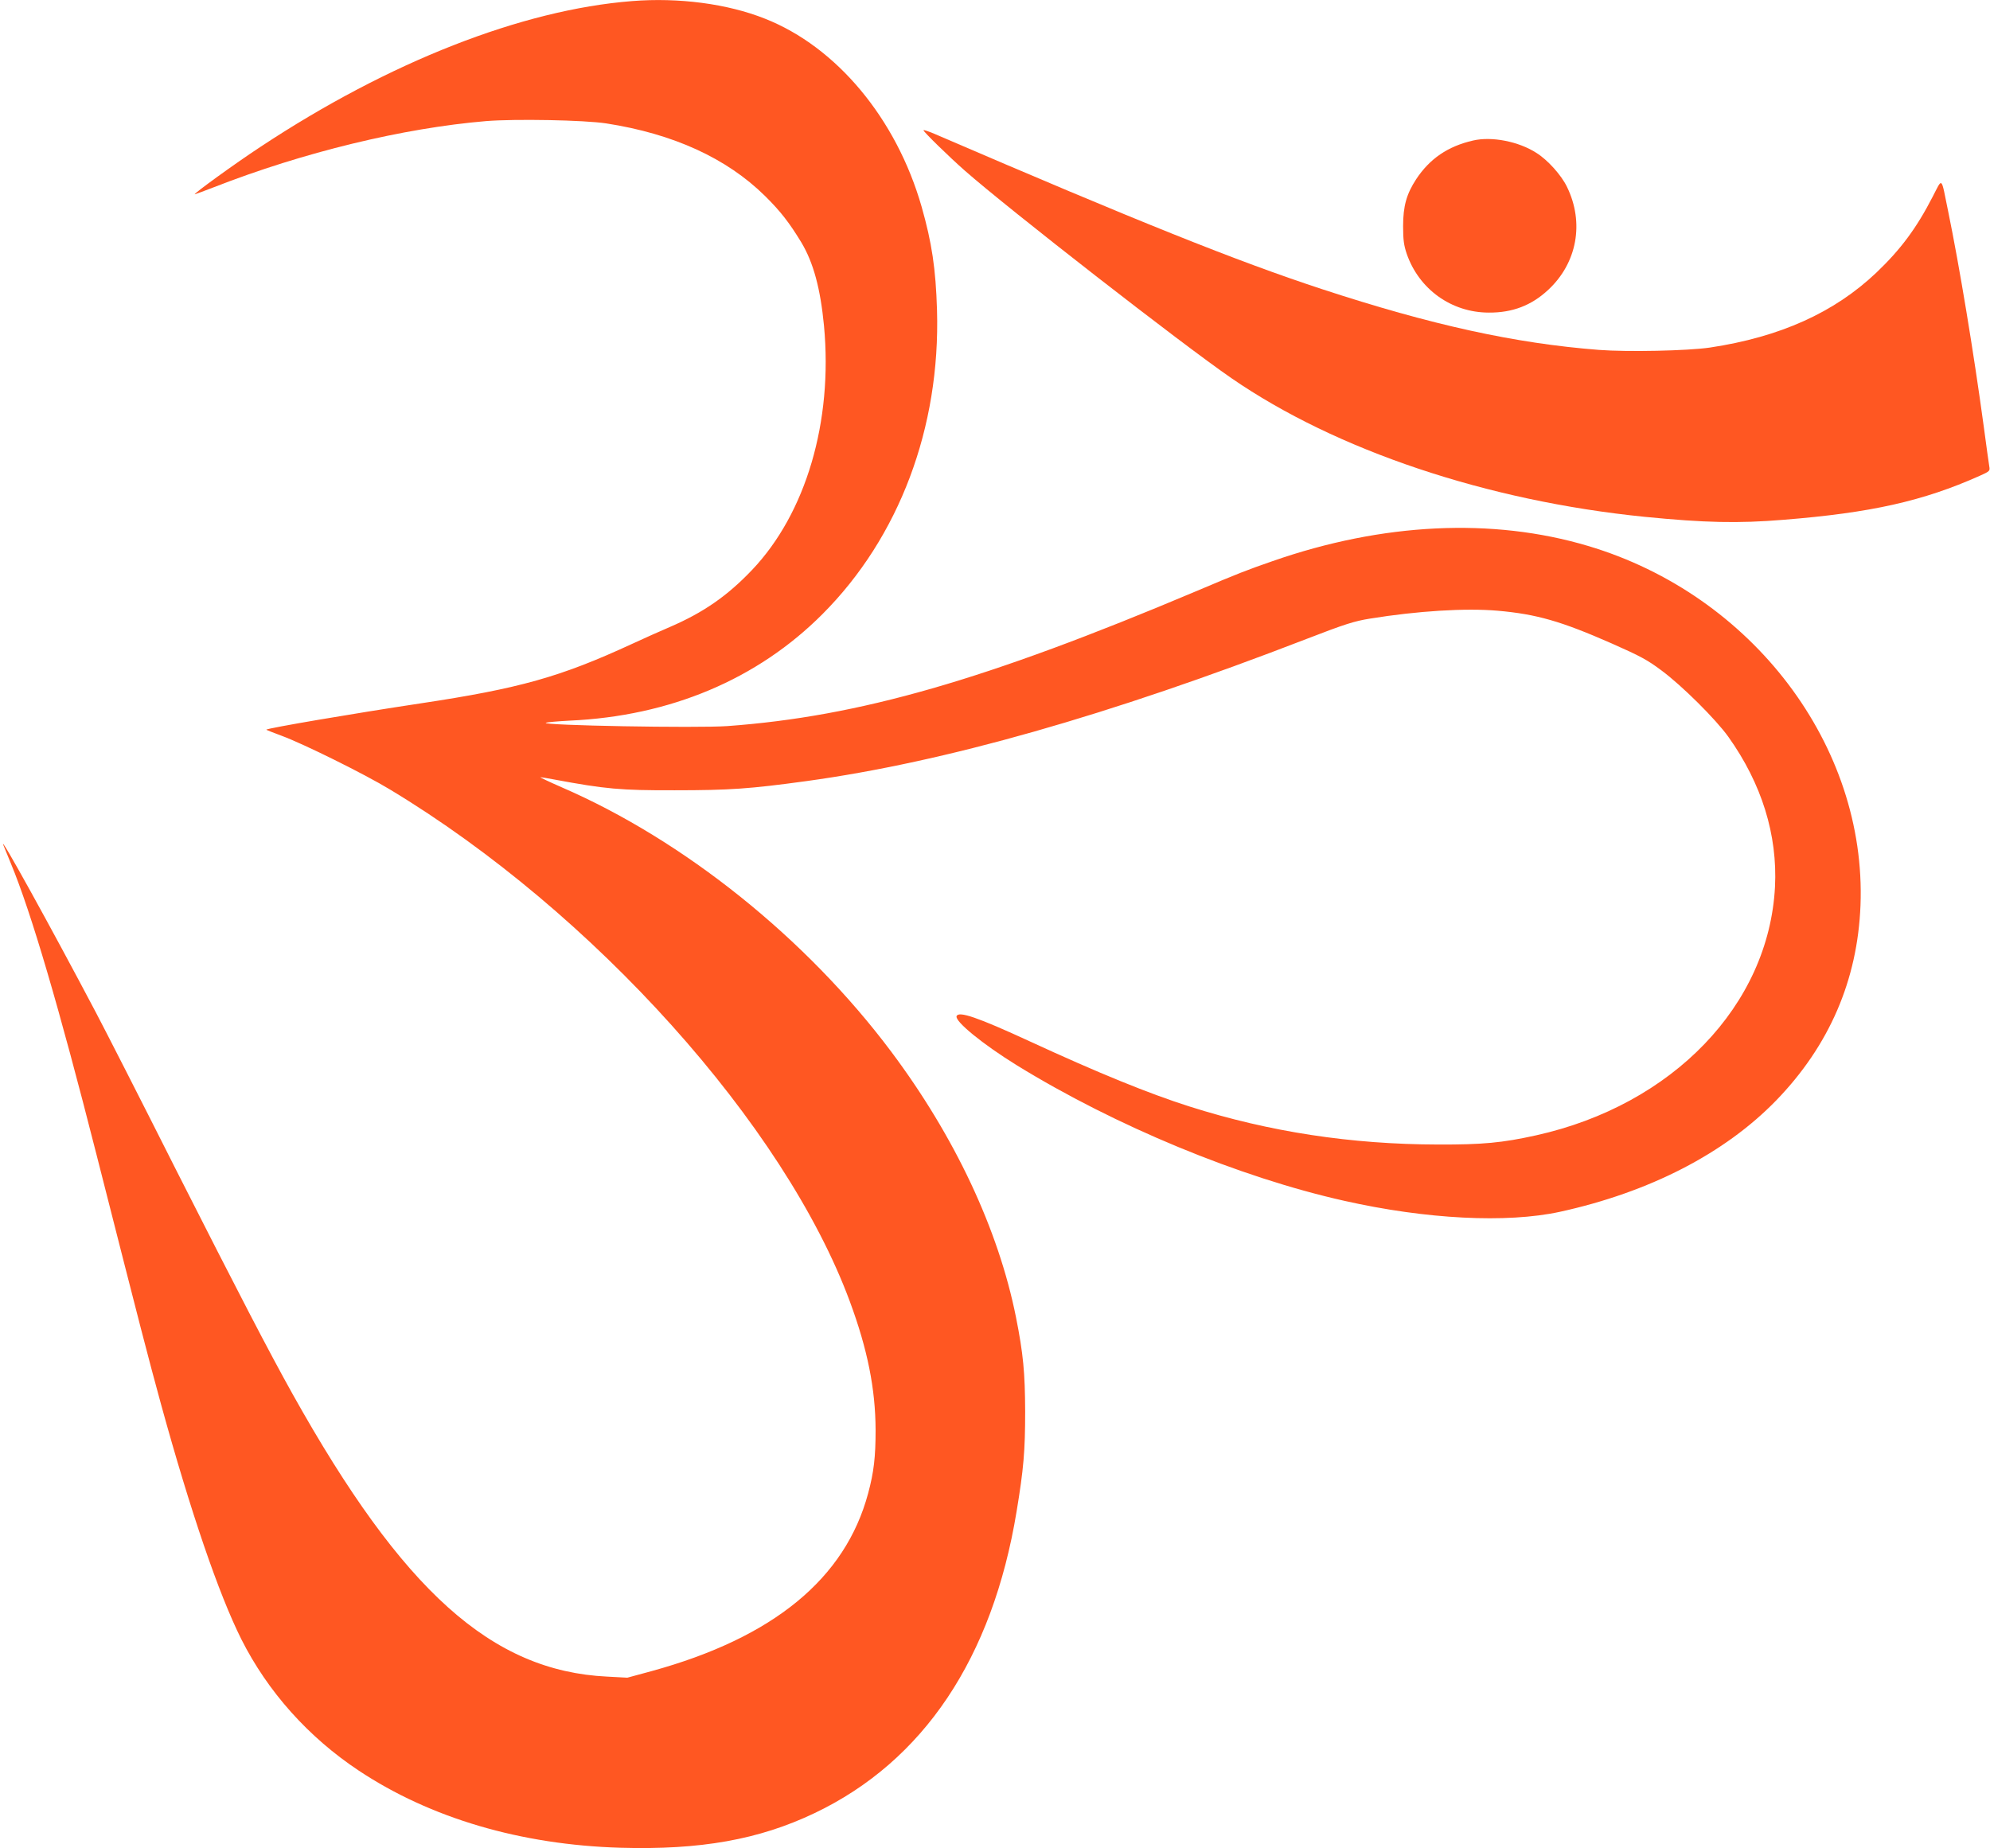 <?xml version="1.0" standalone="no"?>
<!DOCTYPE svg PUBLIC "-//W3C//DTD SVG 20010904//EN"
 "http://www.w3.org/TR/2001/REC-SVG-20010904/DTD/svg10.dtd">
<svg version="1.0" xmlns="http://www.w3.org/2000/svg"
 width="1280pt" height="1189pt" viewBox="0 0 1280 1189"
 preserveAspectRatio="xMidYMid meet">
<g transform="translate(0,1189) scale(0.1,-0.1)"
fill="#ff5722" stroke="none">
<path d="M4065 11883 c-709 -56 -1563 -391 -2390 -938 -163 -107 -436 -305
-422 -305 3 0 59 21 124 46 573 224 1215 380 1750 425 187 15 630 7 773 -15
432 -67 774 -224 1020 -466 101 -100 156 -171 234 -299 78 -130 123 -297 146
-536 58 -618 -116 -1207 -463 -1572 -160 -168 -314 -274 -527 -366 -58 -25
-169 -74 -246 -110 -459 -212 -722 -286 -1359 -382 -437 -66 -982 -159 -992
-169 -2 -1 43 -19 100 -40 138 -51 531 -245 697 -346 1305 -787 2536 -2157
2956 -3292 114 -308 165 -562 166 -828 0 -172 -11 -270 -48 -407 -147 -549
-610 -929 -1394 -1144 l-155 -42 -130 7 c-743 36 -1314 549 -2022 1816 -152
272 -348 650 -751 1445 -230 457 -463 913 -517 1015 -283 537 -633 1171 -592
1070 3 -8 25 -60 47 -115 131 -316 310 -926 550 -1870 294 -1156 327 -1284
416 -1610 191 -694 371 -1220 516 -1510 170 -338 432 -631 756 -846 461 -306
1042 -477 1682 -496 515 -15 892 52 1250 223 700 334 1144 997 1299 1941 45
272 55 388 55 643 -1 249 -12 370 -59 606 -113 565 -394 1163 -803 1709 -546
729 -1333 1360 -2121 1701 -80 35 -141 64 -135 64 7 0 47 -7 90 -15 328 -61
424 -70 774 -69 353 0 482 9 847 59 888 122 1941 421 3218 915 248 96 307 114
405 130 308 50 617 69 824 51 249 -22 407 -67 734 -211 183 -81 228 -105 320
-174 133 -99 348 -313 429 -426 215 -302 317 -631 300 -966 -40 -760 -658
-1403 -1537 -1598 -217 -48 -343 -60 -630 -59 -558 1 -1085 81 -1600 245 -258
82 -583 214 -1027 419 -336 155 -457 196 -470 162 -13 -33 170 -182 387 -316
635 -391 1432 -721 2106 -872 528 -119 1045 -145 1387 -71 576 126 1060 375
1392 717 341 352 523 773 542 1254 40 1028 -696 1999 -1753 2313 -614 183
-1322 149 -2029 -98 -164 -57 -217 -77 -495 -195 -1352 -571 -2163 -804 -3010
-866 -193 -14 -1201 4 -1169 21 8 4 77 10 153 14 647 29 1208 266 1626 685
494 495 759 1200 737 1956 -8 266 -33 433 -99 665 -162 566 -546 1028 -1008
1210 -241 96 -555 137 -855 113z"/>
<path d="M5940 11052 c0 -10 165 -171 265 -259 283 -249 1395 -1115 1716
-1336 673 -464 1644 -790 2659 -892 384 -38 601 -43 891 -19 563 45 898 120
1263 283 66 30 67 31 61 63 -3 18 -19 132 -35 253 -65 479 -157 1035 -229
1385 -47 230 -35 219 -100 94 -105 -204 -206 -339 -362 -488 -271 -257 -619
-414 -1071 -482 -144 -21 -529 -29 -713 -15 -541 42 -1078 160 -1785 392 -547
180 -1173 431 -2492 999 -38 16 -68 26 -68 22z"/>
<path d="M9475 10986 c-162 -37 -279 -117 -366 -249 -62 -95 -84 -173 -84
-302 0 -89 5 -123 23 -177 79 -229 288 -379 529 -379 151 -1 274 46 381 146
186 172 234 432 121 663 -36 75 -124 173 -196 218 -114 74 -288 108 -408 80z"/>
</g>
</svg>
